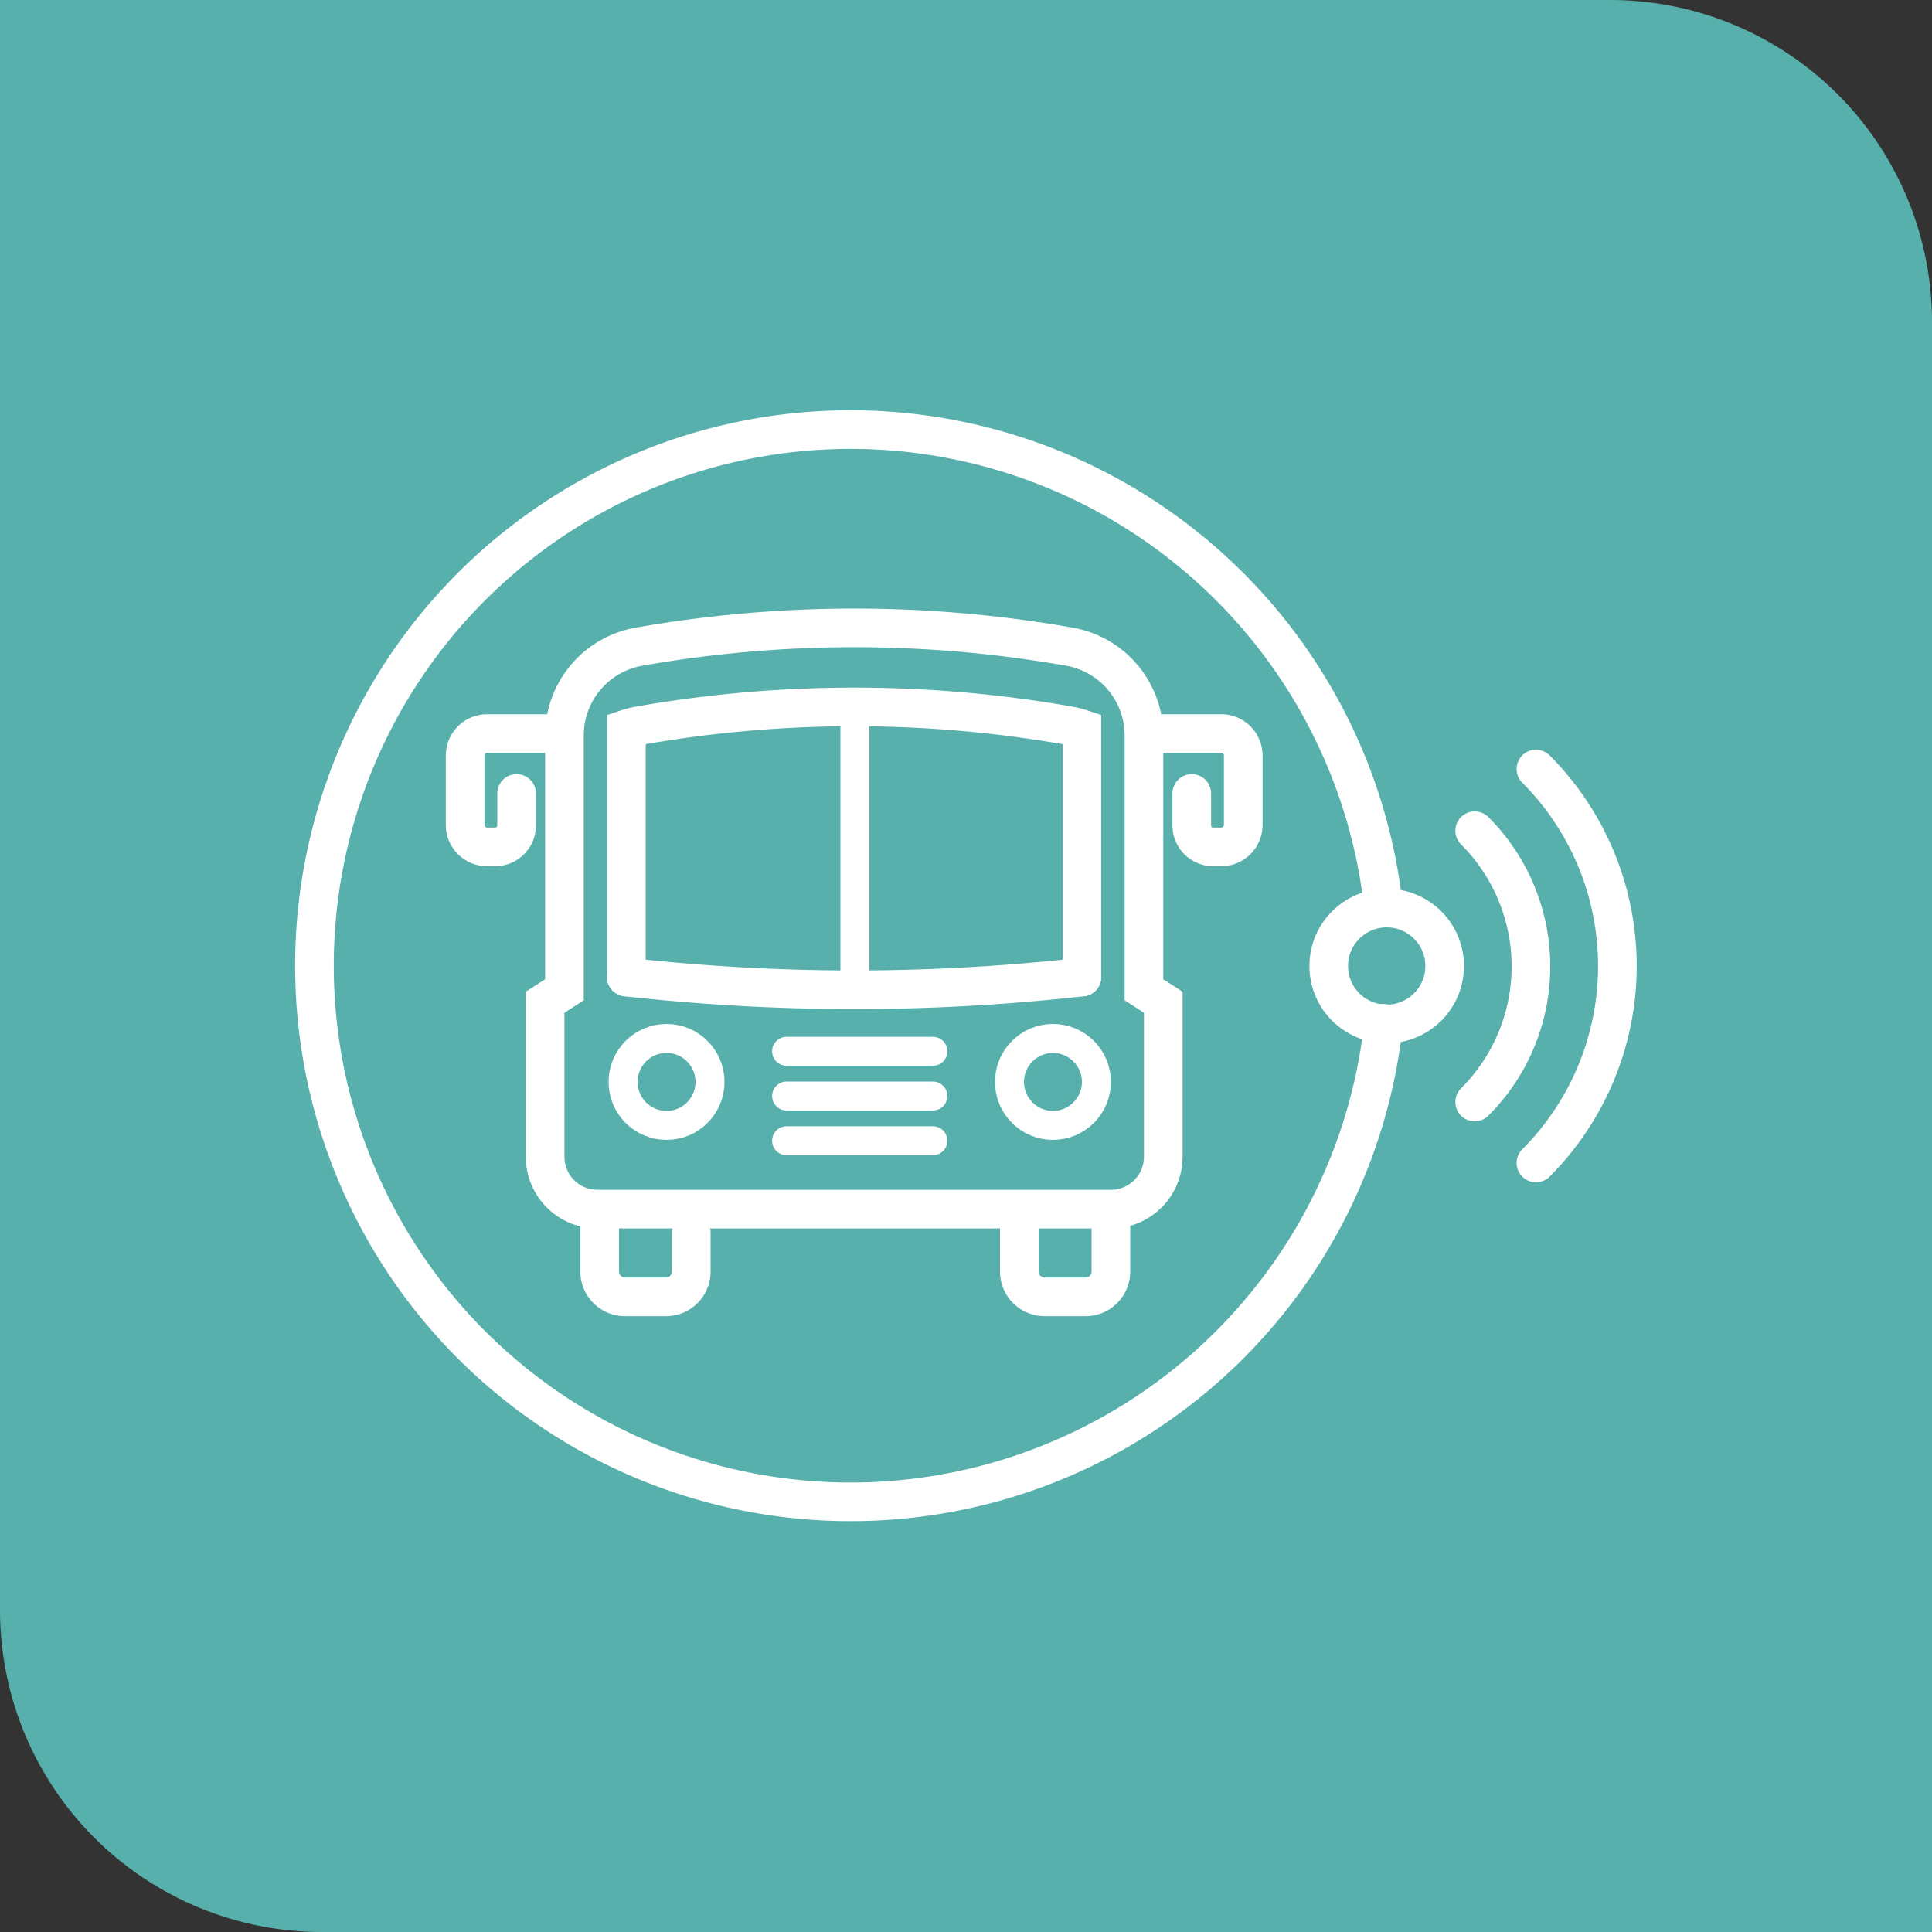 <?xml version="1.0" encoding="UTF-8"?> <svg xmlns="http://www.w3.org/2000/svg" viewBox="0 0 200 200"><rect x="0" y="0" width="200" height="200" fill="#333333" stroke="none"/><path d="m0 0v166.67a33.33 33.33 0 0 0 33.33 33.33h166.67v-166.67a33.33 33.33 0 0 0 -33.33-33.33z" fill="#57b0ac"></path><g fill="none" stroke="#fff" stroke-linecap="round" stroke-miterlimit="10"><path d="m152.66 86a19.84 19.84 0 0 1 0 28.08" stroke-width="4"></path><path d="m159 79.61a28.87 28.87 0 0 1 0 40.78" stroke-width="4"></path><circle cx="143.55" cy="100" r="6" stroke-width="4"></circle><path d="m143.23 94a55.5 55.5 0 1 0 0 11.94" stroke-width="4"></path><path d="m57.43 75.94h-7a2.27 2.27 0 0 0 -2.28 2.27v7.19a2.27 2.27 0 0 0 2.27 2.27h.85a2.22 2.22 0 0 0 2.21-2.22v-3.31" stroke-width="4"></path><path d="m119.43 75.94h7a2.27 2.27 0 0 1 2.27 2.27v7.19a2.27 2.27 0 0 1 -2.27 2.27h-.84a2.22 2.22 0 0 1 -2.22-2.22v-3.31" stroke-width="4"></path><path d="m115 125.2v6.43a2.62 2.62 0 0 1 -2.62 2.62h-4.24a2.62 2.62 0 0 1 -2.62-2.62v-5" stroke-width="4"></path><path d="m62.08 125.2v6.43a2.62 2.62 0 0 0 2.62 2.62h4.24a2.62 2.62 0 0 0 2.62-2.62v-4" stroke-width="4"></path><path d="m96.57 113.46h-15.14" stroke-width="3"></path><path d="m96.57 118.09h-15.14" stroke-width="3"></path><path d="m96.57 108.83h-15.14" stroke-width="3"></path><path d="m110.68 66.94a128.4 128.4 0 0 0 -44.5 0 9.33 9.33 0 0 0 -7.75 9.17v26.35l-2 1.29v16a5.42 5.42 0 0 0 5.42 5.42h53.15a5.42 5.42 0 0 0 5.42-5.42v-16l-2-1.29v-26.35a9.33 9.33 0 0 0 -7.74-9.17z" stroke-width="4"></path><path d="m112 101.14v-25.68a9.59 9.59 0 0 0 -1.33-.34 128.56 128.56 0 0 0 -44.5 0 9.59 9.59 0 0 0 -1.33.34v25.68" stroke-width="4"></path><path d="m112 101.14a211.27 211.27 0 0 1 -47.16 0" stroke-width="4"></path><path d="m88.5 73.5v28" stroke-width="3"></path><circle cx="69" cy="112" r="4.5" stroke-width="3"></circle><circle cx="109" cy="112" r="4.5" stroke-width="3"></circle></g></svg> 